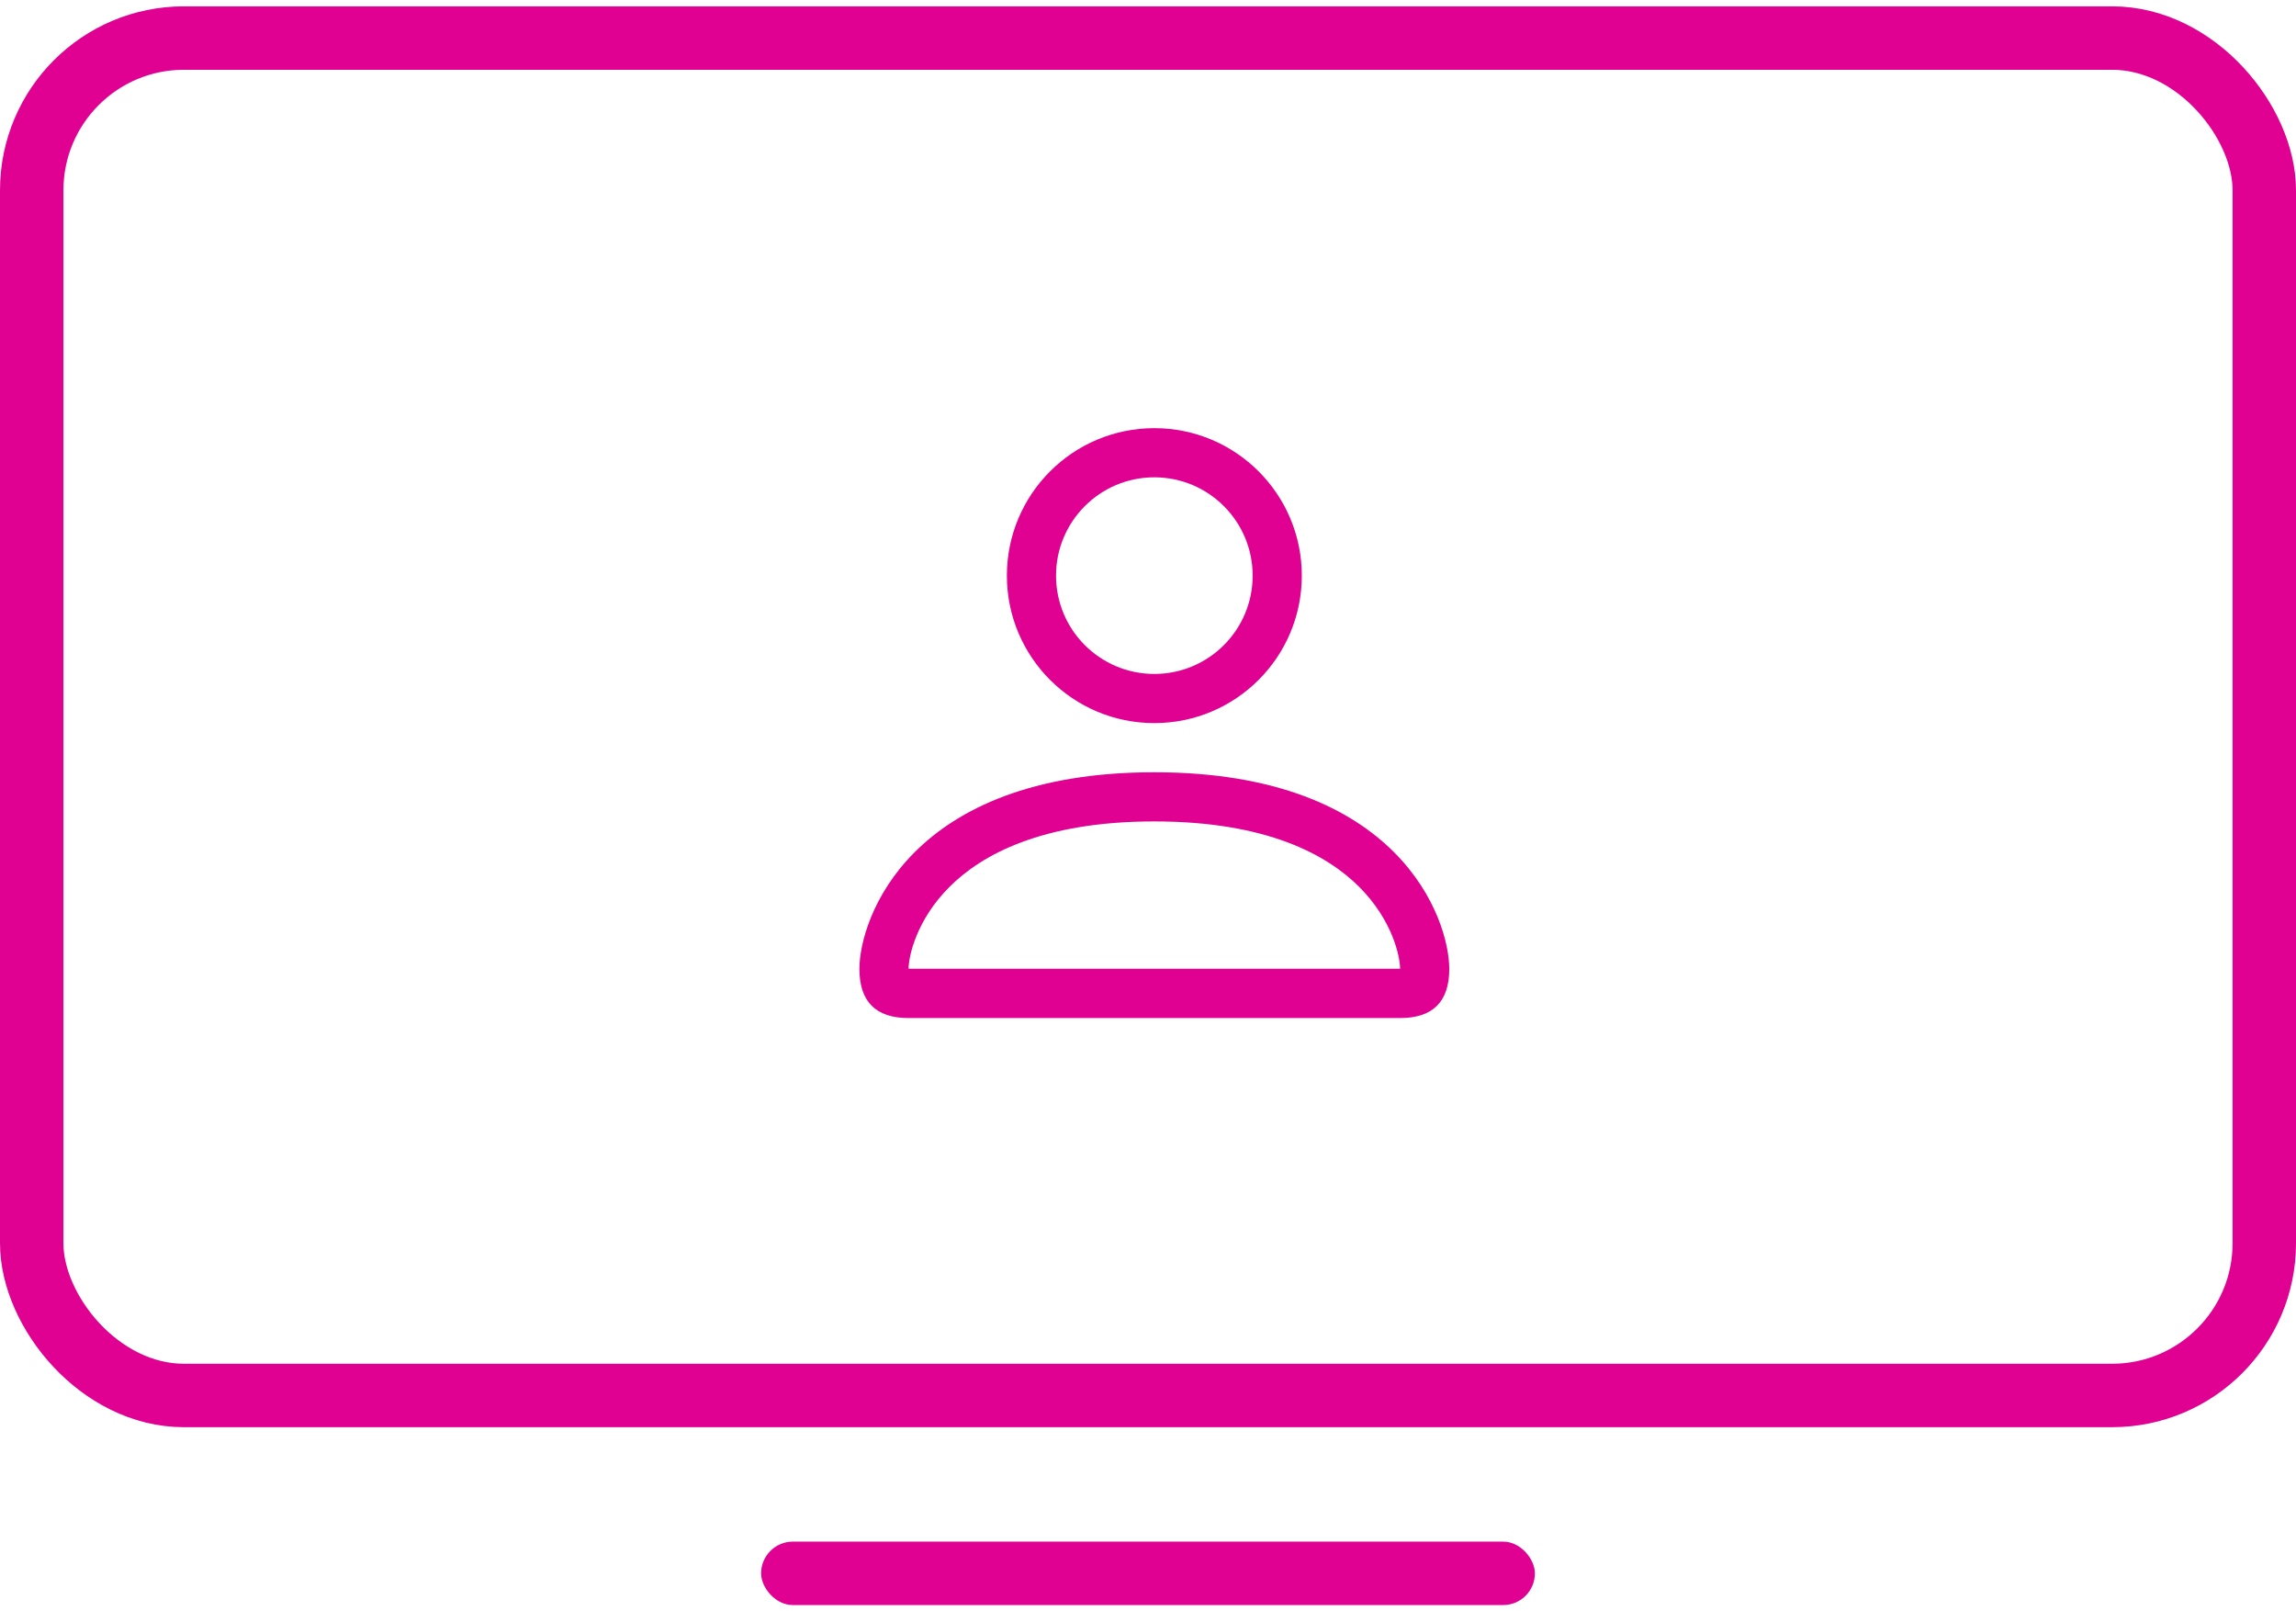 <?xml version="1.0" encoding="UTF-8"?>
<svg width="181px" height="127px" viewBox="0 0 181 127" version="1.1" xmlns="http://www.w3.org/2000/svg" xmlns:xlink="http://www.w3.org/1999/xlink">
    <title>Group 8</title>
    <g id="V3" stroke="none" stroke-width="1" fill="none" fill-rule="evenodd">
        <g id="Detalhe" transform="translate(-719, -2159)">
            <g id="Group-8" transform="translate(721.5, 2162)">
                <rect id="Rectangle" stroke="#E00092" stroke-width="5" stroke-linejoin="round" fill-rule="nonzero" x="0" y="0" width="176" height="107" rx="12"></rect>
                <rect id="Rectangle" fill="#E00092" fill-rule="nonzero" x="57.5" y="118.521" width="61" height="5" rx="2.5"></rect>
                <path d="M88.5,54 C94.92,54 100.125,48.795 100.125,42.375 C100.125,35.955 94.92,30.75 88.5,30.75 C82.08,30.75 76.875,35.955 76.875,42.375 C76.875,48.795 82.08,54 88.5,54 Z M96.25,42.375 C96.25,46.655 92.78,50.125 88.5,50.125 C84.22,50.125 80.75,46.655 80.75,42.375 C80.75,38.095 84.22,34.625 88.5,34.625 C92.78,34.625 96.25,38.095 96.25,42.375 Z M111.75,73.375 C111.75,75.958 110.458,77.25 107.875,77.25 L69.125,77.25 C66.542,77.25 65.25,75.958 65.25,73.375 C65.25,69.5 69.125,57.875 88.5,57.875 C107.875,57.875 111.75,69.5 111.75,73.375 Z M107.875,73.362 C107.869,72.405 107.279,69.54 104.651,66.912 C102.123,64.384 97.37,61.75 88.5,61.75 C79.63,61.75 74.877,64.384 72.349,66.912 C69.721,69.54 69.131,72.405 69.125,73.362 L107.875,73.362 Z" id="Combined-Shape" fill="#E00092"></path>
            </g>
        </g>
    </g>
</svg>
